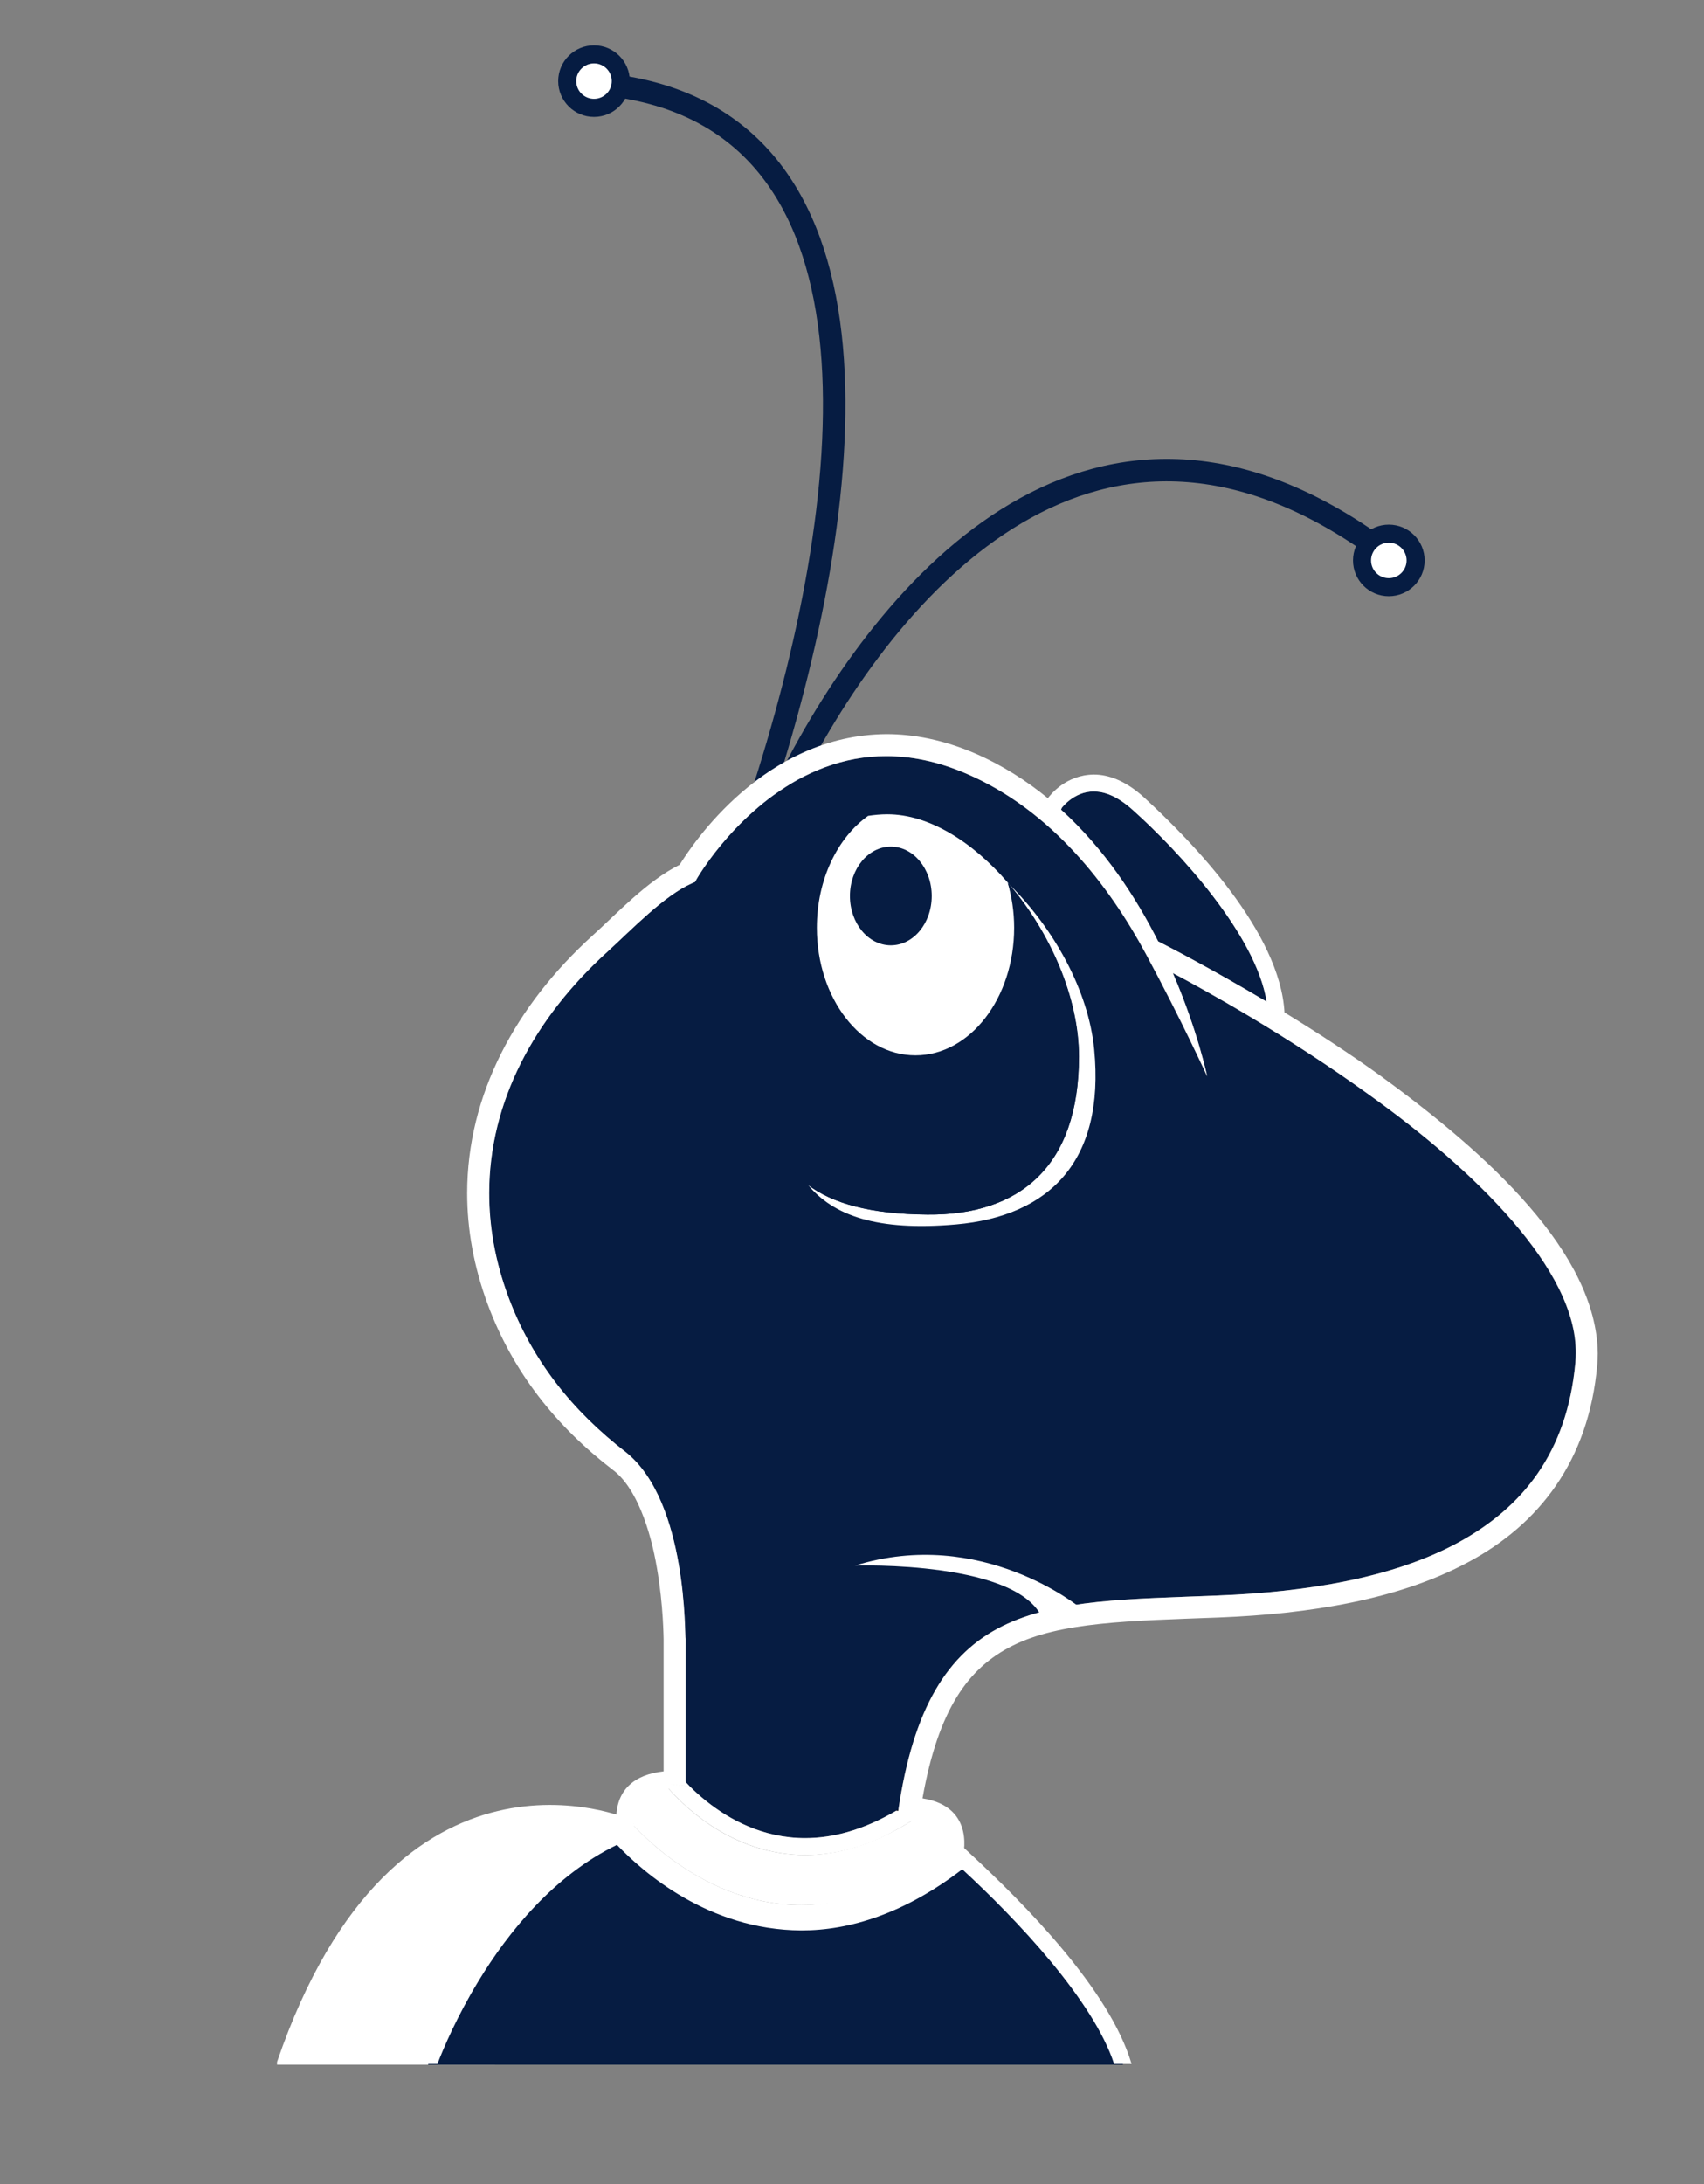 <?xml version="1.0" encoding="UTF-8"?> <svg xmlns="http://www.w3.org/2000/svg" width="32" height="41" viewBox="0 0 32 41" fill="none"><rect x="0" y="0" width="32" height="41" fill="#808080" stroke="none"/><path d="M14.812 14.675C16.701 10.932 20.611 6.428 25.936 10.325" stroke="#061C42" stroke-width="0.422"></path><path d="M14.262 15.074C16.128 9.392 16.881 2.438 11.668 1.626" stroke="#061C42" stroke-width="0.422"></path><path d="M25.715 20.555C24.157 19.429 22.604 18.575 22.023 18.267C22.491 19.35 22.664 20.2 22.669 20.206C22.666 20.206 22.197 19.169 21.514 17.903C20.832 16.634 19.744 15.206 18.141 14.521C17.598 14.288 17.1 14.194 16.644 14.194C14.978 14.188 13.801 15.482 13.321 16.142C13.161 16.359 13.083 16.497 13.083 16.498L13.05 16.556L12.989 16.584C12.473 16.811 11.874 17.436 11.403 17.868C10.024 19.119 9.184 20.692 9.184 22.399C9.184 23.026 9.296 23.673 9.541 24.334C9.985 25.536 10.745 26.486 11.759 27.267C12.918 28.206 12.853 30.746 12.872 30.766V33.45C12.899 33.478 12.922 33.505 12.952 33.535C13.039 33.622 13.141 33.715 13.258 33.809C13.697 34.16 14.329 34.505 15.118 34.505C15.62 34.505 16.191 34.366 16.829 33.991L16.866 33.996C17.148 32.063 17.795 31.033 18.826 30.524C19.862 30.015 21.196 30.02 22.872 29.951C24.537 29.886 26.157 29.621 27.377 28.96C28.596 28.295 29.424 27.27 29.582 25.587C29.587 25.527 29.589 25.467 29.589 25.406C29.612 23.84 27.687 21.966 25.714 20.555" fill="#061C42"></path><path d="M9.292 38.759L11.823 34.151C11.823 34.151 7.426 32.222 5.203 38.706V38.759L9.292 38.759Z" fill="white"></path><path d="M18.863 16.512C18.929 16.673 18.976 16.847 19.014 17.026C18.994 16.869 18.964 16.717 18.922 16.572C18.902 16.552 18.883 16.531 18.863 16.512Z" fill="white"></path><path d="M20.548 19.699C20.441 18.596 19.795 17.438 18.957 16.605C19.721 17.504 20.263 18.726 20.263 19.836C20.263 21.912 19.136 22.815 17.419 22.8C16.337 22.792 15.632 22.588 15.172 22.241C15.646 22.814 16.464 23.117 17.956 22.985C19.699 22.83 20.753 21.804 20.548 19.699" fill="white"></path><path d="M16.084 15.505C16.079 15.506 16.074 15.508 16.071 15.509C16.033 15.547 15.997 15.588 15.961 15.629C16.002 15.587 16.041 15.543 16.085 15.505" fill="white"></path><path d="M18.922 16.562C18.923 16.566 18.924 16.568 18.924 16.571C18.936 16.582 18.946 16.594 18.956 16.605C18.945 16.59 18.934 16.575 18.922 16.561" fill="white"></path><path d="M18.953 16.605C18.941 16.593 18.931 16.583 18.92 16.572C18.962 16.717 18.992 16.87 19.013 17.026C19.029 17.153 19.041 17.282 19.041 17.416C19.041 18.738 18.212 19.811 17.189 19.811C16.166 19.811 15.336 18.738 15.336 17.416C15.336 16.704 15.579 16.068 15.96 15.629C15.996 15.588 16.032 15.547 16.07 15.51C16.143 15.438 16.219 15.372 16.299 15.315C14.854 15.538 14.305 17.121 14.305 19.043C14.305 20.403 14.293 21.583 15.168 22.242C15.628 22.589 16.333 22.792 17.414 22.801C19.132 22.816 20.259 21.913 20.259 19.837C20.259 18.726 19.717 17.505 18.952 16.606" fill="#061C42"></path><path d="M15.34 17.416C15.34 18.739 16.169 19.811 17.192 19.811C18.216 19.811 19.045 18.739 19.045 17.416C19.045 17.115 19 16.828 18.921 16.563C18.264 15.804 17.448 15.286 16.664 15.286C16.537 15.286 16.418 15.298 16.303 15.315C15.729 15.722 15.34 16.51 15.34 17.416" fill="white"></path><path d="M17.497 16.82C17.497 17.331 17.153 17.746 16.729 17.746C16.305 17.746 15.961 17.331 15.961 16.82C15.961 16.308 16.305 15.893 16.729 15.893C17.153 15.893 17.497 16.308 17.497 16.82Z" fill="#061C42"></path><path d="M17.211 34.125C17.224 34.117 17.238 34.108 17.252 34.099L17.076 33.836C16.992 33.892 16.91 33.943 16.828 33.991L17.084 34.021C17.084 34.021 17.131 34.058 17.211 34.125Z" fill="#231E1F"></path><path d="M12.586 33.492L12.952 33.535L12.871 33.526L12.586 33.492Z" fill="#F6BD6D"></path><path d="M21.75 17.672C21.946 17.772 22.764 18.194 23.787 18.804C23.586 17.549 22.134 15.974 21.27 15.204C20.969 14.933 20.728 14.859 20.54 14.859C20.352 14.858 20.2 14.937 20.092 15.019C20.012 15.079 19.963 15.137 19.942 15.163L19.926 15.199C20.739 15.935 21.329 16.837 21.75 17.672" fill="#061C42"></path><path d="M20.289 30.183C20.289 30.183 18.436 28.648 16.055 29.39C16.055 29.39 19.231 29.284 19.601 30.448L20.289 30.183Z" fill="white"></path><path d="M11.662 1.522C11.662 1.8 11.437 2.025 11.159 2.025C10.882 2.025 10.656 1.8 10.656 1.522C10.656 1.245 10.882 1.02 11.159 1.02C11.437 1.02 11.662 1.245 11.662 1.522Z" fill="#9C61A4"></path><path d="M11.658 1.522C11.658 1.8 11.433 2.025 11.155 2.025C10.878 2.025 10.652 1.8 10.652 1.522C10.652 1.245 10.878 1.02 11.155 1.02C11.433 1.02 11.658 1.245 11.658 1.522Z" fill="white" stroke="#061C42" stroke-width="0.339"></path><path d="M26.584 10.521C26.584 10.798 26.358 11.023 26.081 11.023C25.803 11.023 25.578 10.798 25.578 10.521C25.578 10.243 25.803 10.018 26.081 10.018C26.358 10.018 26.584 10.243 26.584 10.521Z" fill="#5F122B"></path><path d="M26.584 10.521C26.584 10.798 26.358 11.023 26.081 11.023C25.803 11.023 25.578 10.798 25.578 10.521C25.578 10.243 25.803 10.018 26.081 10.018C26.358 10.018 26.584 10.243 26.584 10.521Z" fill="white" stroke="#061C42" stroke-width="0.339"></path><path d="M17.906 34.423C17.906 34.163 17.715 33.951 17.479 33.951C17.322 33.951 17.186 34.046 17.112 34.186C16.387 34.641 15.716 34.822 15.122 34.822H15.119C13.836 34.817 12.956 34.026 12.56 33.582L12.577 33.425L12.319 33.525L11.981 33.703L11.872 33.773L11.812 34.071L11.9 34.247L11.89 34.259C12.04 34.42 12.293 34.67 12.641 34.922C13.223 35.345 14.052 35.763 15.049 35.762C15.786 35.761 16.62 35.597 17.535 34.959C17.743 34.928 17.907 34.662 17.907 34.423" fill="white"></path><path d="M29.585 25.587C29.427 27.269 28.599 28.295 27.38 28.96C26.16 29.621 24.539 29.886 22.875 29.951C21.199 30.02 19.865 30.015 18.829 30.524C17.798 31.033 17.151 32.062 16.869 33.995L16.832 33.991C16.193 34.366 15.623 34.504 15.121 34.505C14.332 34.505 13.699 34.16 13.261 33.808C13.143 33.714 13.042 33.621 12.955 33.535L12.589 33.492L12.875 33.525L12.955 33.535C12.925 33.504 12.902 33.478 12.875 33.45V30.766C12.856 30.746 12.921 28.206 11.762 27.267C10.748 26.486 9.988 25.535 9.543 24.334C9.299 23.672 9.187 23.026 9.187 22.399C9.187 20.691 10.027 19.119 11.406 17.868C11.878 17.436 12.476 16.811 12.991 16.583L13.053 16.556L13.086 16.497C13.086 16.497 13.164 16.359 13.324 16.141C13.804 15.481 14.981 14.188 16.647 14.194C17.102 14.194 17.601 14.288 18.144 14.521C19.746 15.206 20.834 16.634 21.517 17.902C22.2 19.169 22.668 20.205 22.672 20.206C22.667 20.2 22.494 19.349 22.026 18.267C22.607 18.574 24.16 19.429 25.717 20.555C27.691 21.966 29.616 23.839 29.593 25.406C29.593 25.466 29.591 25.527 29.586 25.587M17.733 34.681C17.714 34.734 17.685 34.781 17.651 34.819C17.47 35.014 17.193 35.127 16.958 35.241C16.551 35.438 16.154 35.626 15.704 35.702C15.49 35.738 15.268 35.761 15.05 35.762C14.054 35.762 13.225 35.345 12.642 34.922C12.308 34.68 12.065 34.443 11.913 34.281C11.911 34.273 11.91 34.267 11.908 34.259C11.779 33.762 12.377 33.596 12.542 33.56C12.928 33.999 13.817 34.816 15.124 34.823C15.703 34.823 16.288 34.655 16.792 34.373C16.952 34.285 17.127 34.188 17.268 34.071C17.296 34.048 17.448 34.132 17.473 34.145C17.553 34.189 17.629 34.246 17.689 34.316C17.776 34.415 17.778 34.561 17.733 34.682M19.942 15.162C19.963 15.136 20.012 15.079 20.091 15.018C20.2 14.935 20.352 14.857 20.54 14.858C20.728 14.858 20.968 14.932 21.27 15.203C22.133 15.973 23.586 17.548 23.786 18.803C22.763 18.193 21.945 17.771 21.749 17.671C21.328 16.836 20.738 15.934 19.925 15.198L19.942 15.162ZM25.959 20.22C25.347 19.778 24.711 19.366 24.122 19.006C24.037 17.504 22.41 15.818 21.483 14.968C21.142 14.658 20.819 14.539 20.54 14.54C20.008 14.546 19.718 14.932 19.678 14.984C19.273 14.653 18.819 14.363 18.307 14.141C17.716 13.888 17.16 13.781 16.646 13.781C14.348 13.797 12.998 15.857 12.763 16.234C12.15 16.537 11.573 17.162 11.128 17.562C9.686 18.87 8.773 20.551 8.773 22.399C8.773 23.076 8.896 23.772 9.156 24.477C9.629 25.758 10.446 26.777 11.51 27.594C11.947 27.919 12.215 28.715 12.336 29.432C12.461 30.146 12.46 30.764 12.462 30.766V33.252C11.313 33.379 11.608 34.408 11.608 34.408L11.627 34.439C11.627 34.439 11.626 34.439 11.626 34.44C12.028 34.882 13.271 36.073 15.05 36.079H15.053C15.914 36.079 16.89 35.778 17.926 34.997C17.996 34.959 18.06 34.9 18.06 34.9L18.062 34.897C18.068 34.892 18.075 34.889 18.081 34.882C18.079 34.881 18.076 34.877 18.074 34.876L18.078 34.87C18.078 34.87 18.348 33.919 17.324 33.759C17.622 32.085 18.183 31.31 19.012 30.895C19.907 30.445 21.206 30.427 22.891 30.364C24.587 30.296 26.262 30.032 27.576 29.323C28.891 28.619 29.836 27.434 29.995 25.624C30.002 25.551 30.005 25.479 30.005 25.407C29.983 23.522 27.947 21.671 25.959 20.221" fill="white"></path><path d="M21.09 38.759C20.692 37.448 19.132 35.848 18.079 34.883C16.985 35.755 15.954 36.08 15.051 36.08H15.048C13.269 36.075 12.025 34.882 11.624 34.441C9.406 35.449 8.292 38.087 8.039 38.759L21.09 38.759Z" fill="#061C42"></path><path d="M8.214 38.745C8.332 38.441 8.582 37.853 8.982 37.195C9.547 36.262 10.408 35.203 11.586 34.632C12.069 35.138 13.3 36.229 15.047 36.238H15.05C15.962 36.239 16.993 35.918 18.071 35.09C19.097 36.036 20.532 37.551 20.922 38.745H21.25C20.841 37.356 19.252 35.75 18.186 34.765L18.086 34.673L17.98 34.758C16.908 35.611 15.915 35.92 15.05 35.921H15.047C13.344 35.917 12.129 34.762 11.741 34.333L11.662 34.247L11.557 34.295C9.215 35.369 8.101 38.135 7.875 38.745L8.214 38.745Z" fill="white"></path></svg> 
